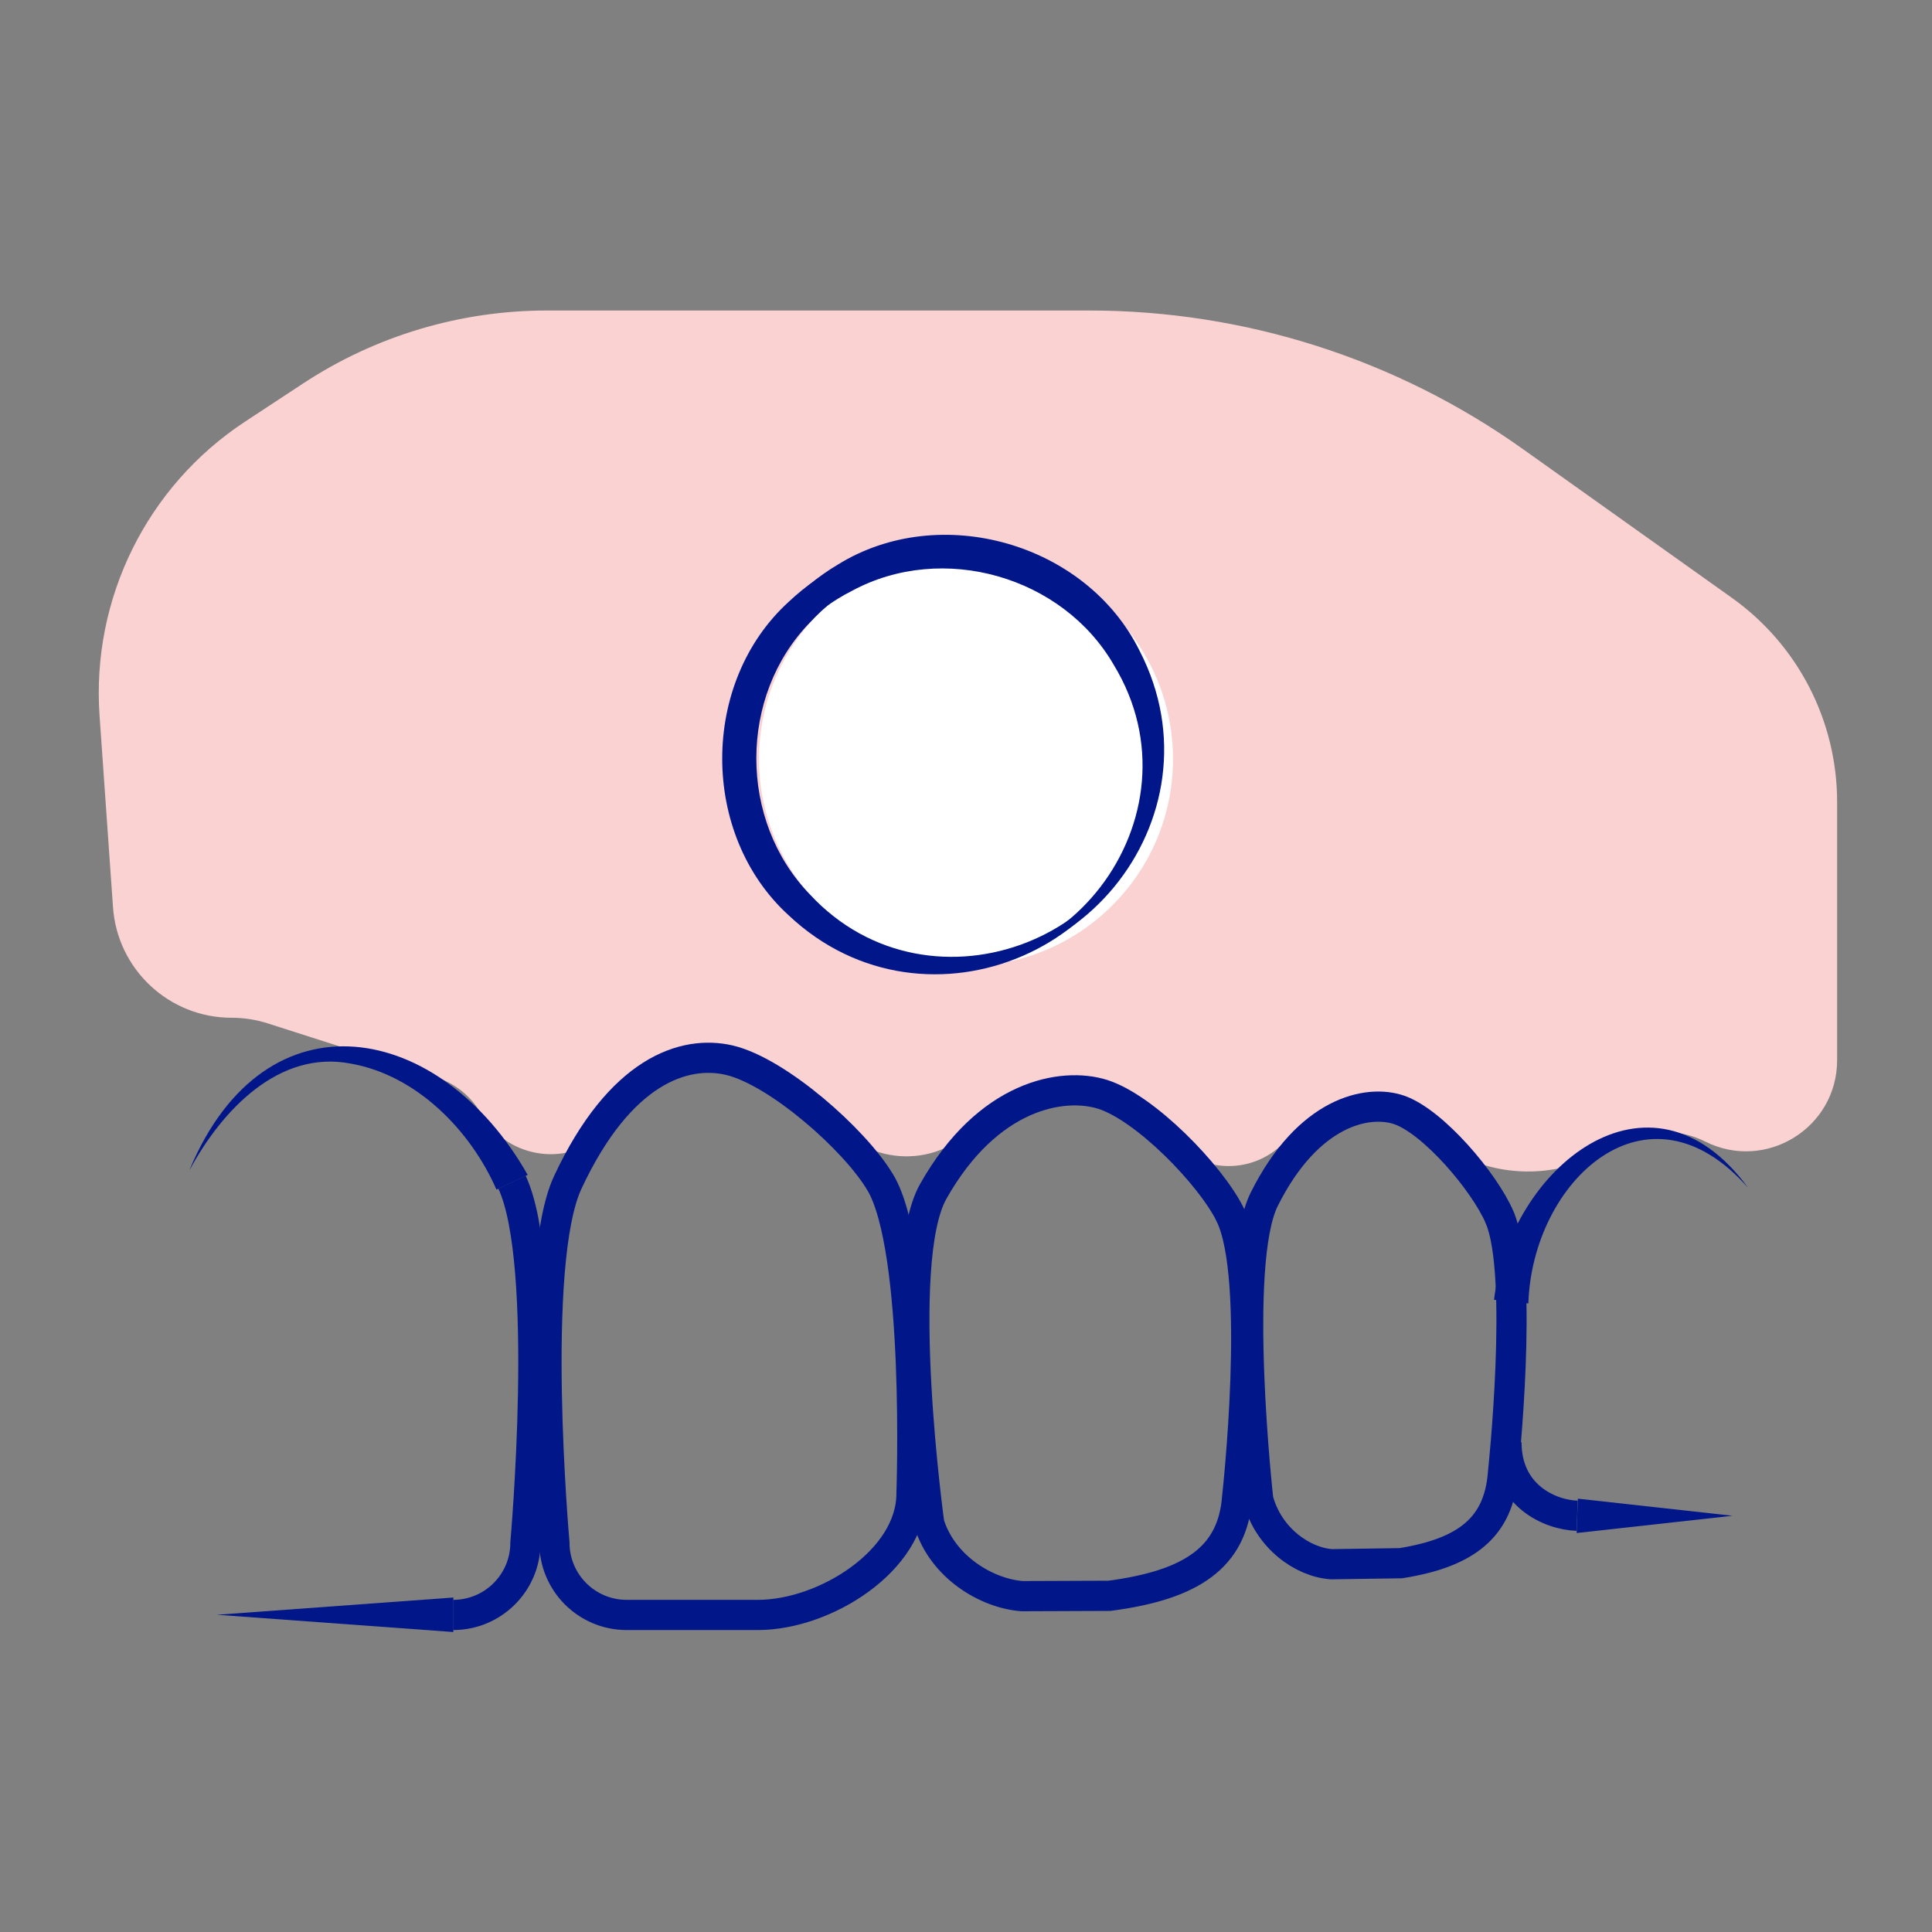 <svg width="128" height="128" viewBox="0 0 128 128" fill="none" xmlns="http://www.w3.org/2000/svg">
<rect x="0" y="0" width="128" height="128" fill="#808080" stroke="none"/>
<path d="M28.89 71.371L17.742 67.803C16.966 67.555 16.157 67.429 15.342 67.429C11.207 67.429 7.776 64.23 7.486 60.105L6.596 47.418C6.051 39.66 9.736 32.211 16.234 27.936L20.079 25.407C24.873 22.253 30.487 20.572 36.227 20.572H72.165C82.465 20.572 92.509 23.781 100.9 29.755L114.739 39.606C119.116 42.722 121.714 47.761 121.714 53.133V70.239C121.714 74.724 116.995 77.64 112.984 75.635C111.285 74.786 109.286 74.786 107.588 75.635L105.763 76.547C102.861 77.998 99.439 77.969 96.563 76.468L91.737 73.95C89.57 72.819 86.906 73.393 85.396 75.314C83.465 77.772 79.793 77.918 77.672 75.621L76.577 74.434C75.472 73.237 73.954 72.502 72.329 72.377L70.565 72.241C68.566 72.088 66.594 72.779 65.129 74.146L64.271 74.947C61.452 77.579 56.938 77.015 54.853 73.771C54.115 72.623 53.017 71.751 51.732 71.292L50.309 70.784C47.516 69.787 44.398 70.532 42.359 72.685L40.345 74.81C37.897 77.395 33.648 76.884 31.882 73.793C31.223 72.64 30.155 71.775 28.89 71.371Z" fill="#F9D2D1"/>
<circle cx="64" cy="50.286" r="13.714" fill="white"/>
<g clip-path="url(#clip0_1314_77944)">
<path d="M58.309 78.32C56.629 75.497 51.52 70.994 48.32 70.24C45.326 69.543 41.074 70.937 37.623 78.32C35.086 83.726 36.731 102.206 36.731 102.206C36.731 104.846 38.868 106.994 41.52 106.994H50.217C54.651 106.994 60.389 103.394 60.389 98.96C60.389 98.96 60.971 82.777 58.32 78.332L58.309 78.32Z" stroke="#001689" stroke-width="2" stroke-miterlimit="10"/>
<path d="M81.497 80.457C80.171 77.806 75.874 73.394 73.051 72.503C70.4 71.669 65.44 72.526 61.828 78.937C59.177 83.635 61.565 100.949 61.565 100.949C62.457 103.806 65.337 105.566 67.714 105.749L73.508 105.726C78.96 105.006 81.668 103.177 81.965 99.189C81.965 99.189 83.588 84.652 81.497 80.469V80.457Z" stroke="#001689" stroke-width="2" stroke-miterlimit="10"/>
<path d="M99.36 80.663C98.331 78.275 94.96 74.332 92.72 73.543C90.628 72.812 86.674 73.623 83.76 79.452C81.623 83.726 83.36 99.349 83.36 99.349C84.046 101.92 86.308 103.497 88.206 103.634L92.811 103.566C97.143 102.869 99.303 101.2 99.577 97.589C99.577 97.589 100.983 84.446 99.36 80.674V80.663Z" stroke="#001689" stroke-width="2" stroke-miterlimit="10"/>
<path d="M115.817 78.697C109.12 71.075 101.52 78.263 101.257 86.355L98.983 86.115C100.023 77.44 109.269 69.749 115.817 78.697Z" fill="#001689"/>
<path d="M99.806 95.554C99.806 99.086 102.674 100.366 104.491 100.423" stroke="#001689" stroke-width="2" stroke-miterlimit="10"/>
<path d="M104.537 99.291L114.777 100.423L104.457 101.566L104.537 99.291Z" fill="#001689"/>
<path d="M33.92 78.32C36.457 83.726 34.812 102.206 34.812 102.206C34.812 104.846 32.674 106.994 30.023 106.994" stroke="#001689" stroke-width="2" stroke-miterlimit="10"/>
<path d="M30.034 108.126L14.377 106.983L30.034 105.84V108.126Z" fill="#001689"/>
<path d="M12.571 77.475C17.623 65.44 29.234 67.726 34.96 77.84L32.891 78.812C31.177 74.892 27.611 71.246 23.257 70.469C18.468 69.532 14.697 73.577 12.583 77.475H12.571Z" fill="#001689"/>
<path d="M76.377 50.252C76.4 38.389 61.646 32.606 53.657 41.246C48.926 46.114 48.926 54.377 53.657 59.257C61.657 67.886 76.4 62.114 76.377 50.252ZM76.377 50.252C76.4 62.675 61.394 69.246 52.263 60.652C46.377 55.303 46.377 45.212 52.263 39.863C61.394 31.269 76.4 37.84 76.377 50.252Z" fill="#001689"/>
<path d="M58.903 63.44C70.309 66.709 79.909 54.114 73.794 44.057C70.4 38.172 62.457 35.909 56.469 39.132C45.977 44.457 47.486 60.217 58.903 63.452V63.44ZM58.903 63.44C46.949 60.057 44.743 43.829 55.509 37.406C62.274 33.212 71.966 35.977 75.497 43.109C81.257 54.252 70.834 66.869 58.892 63.452L58.903 63.44Z" fill="#001689"/>
</g>
<defs>
<clipPath id="clip0_1314_77944">
<rect width="103.246" height="72.697" fill="white" transform="translate(12.571 35.429)"/>
</clipPath>
</defs>
</svg>
